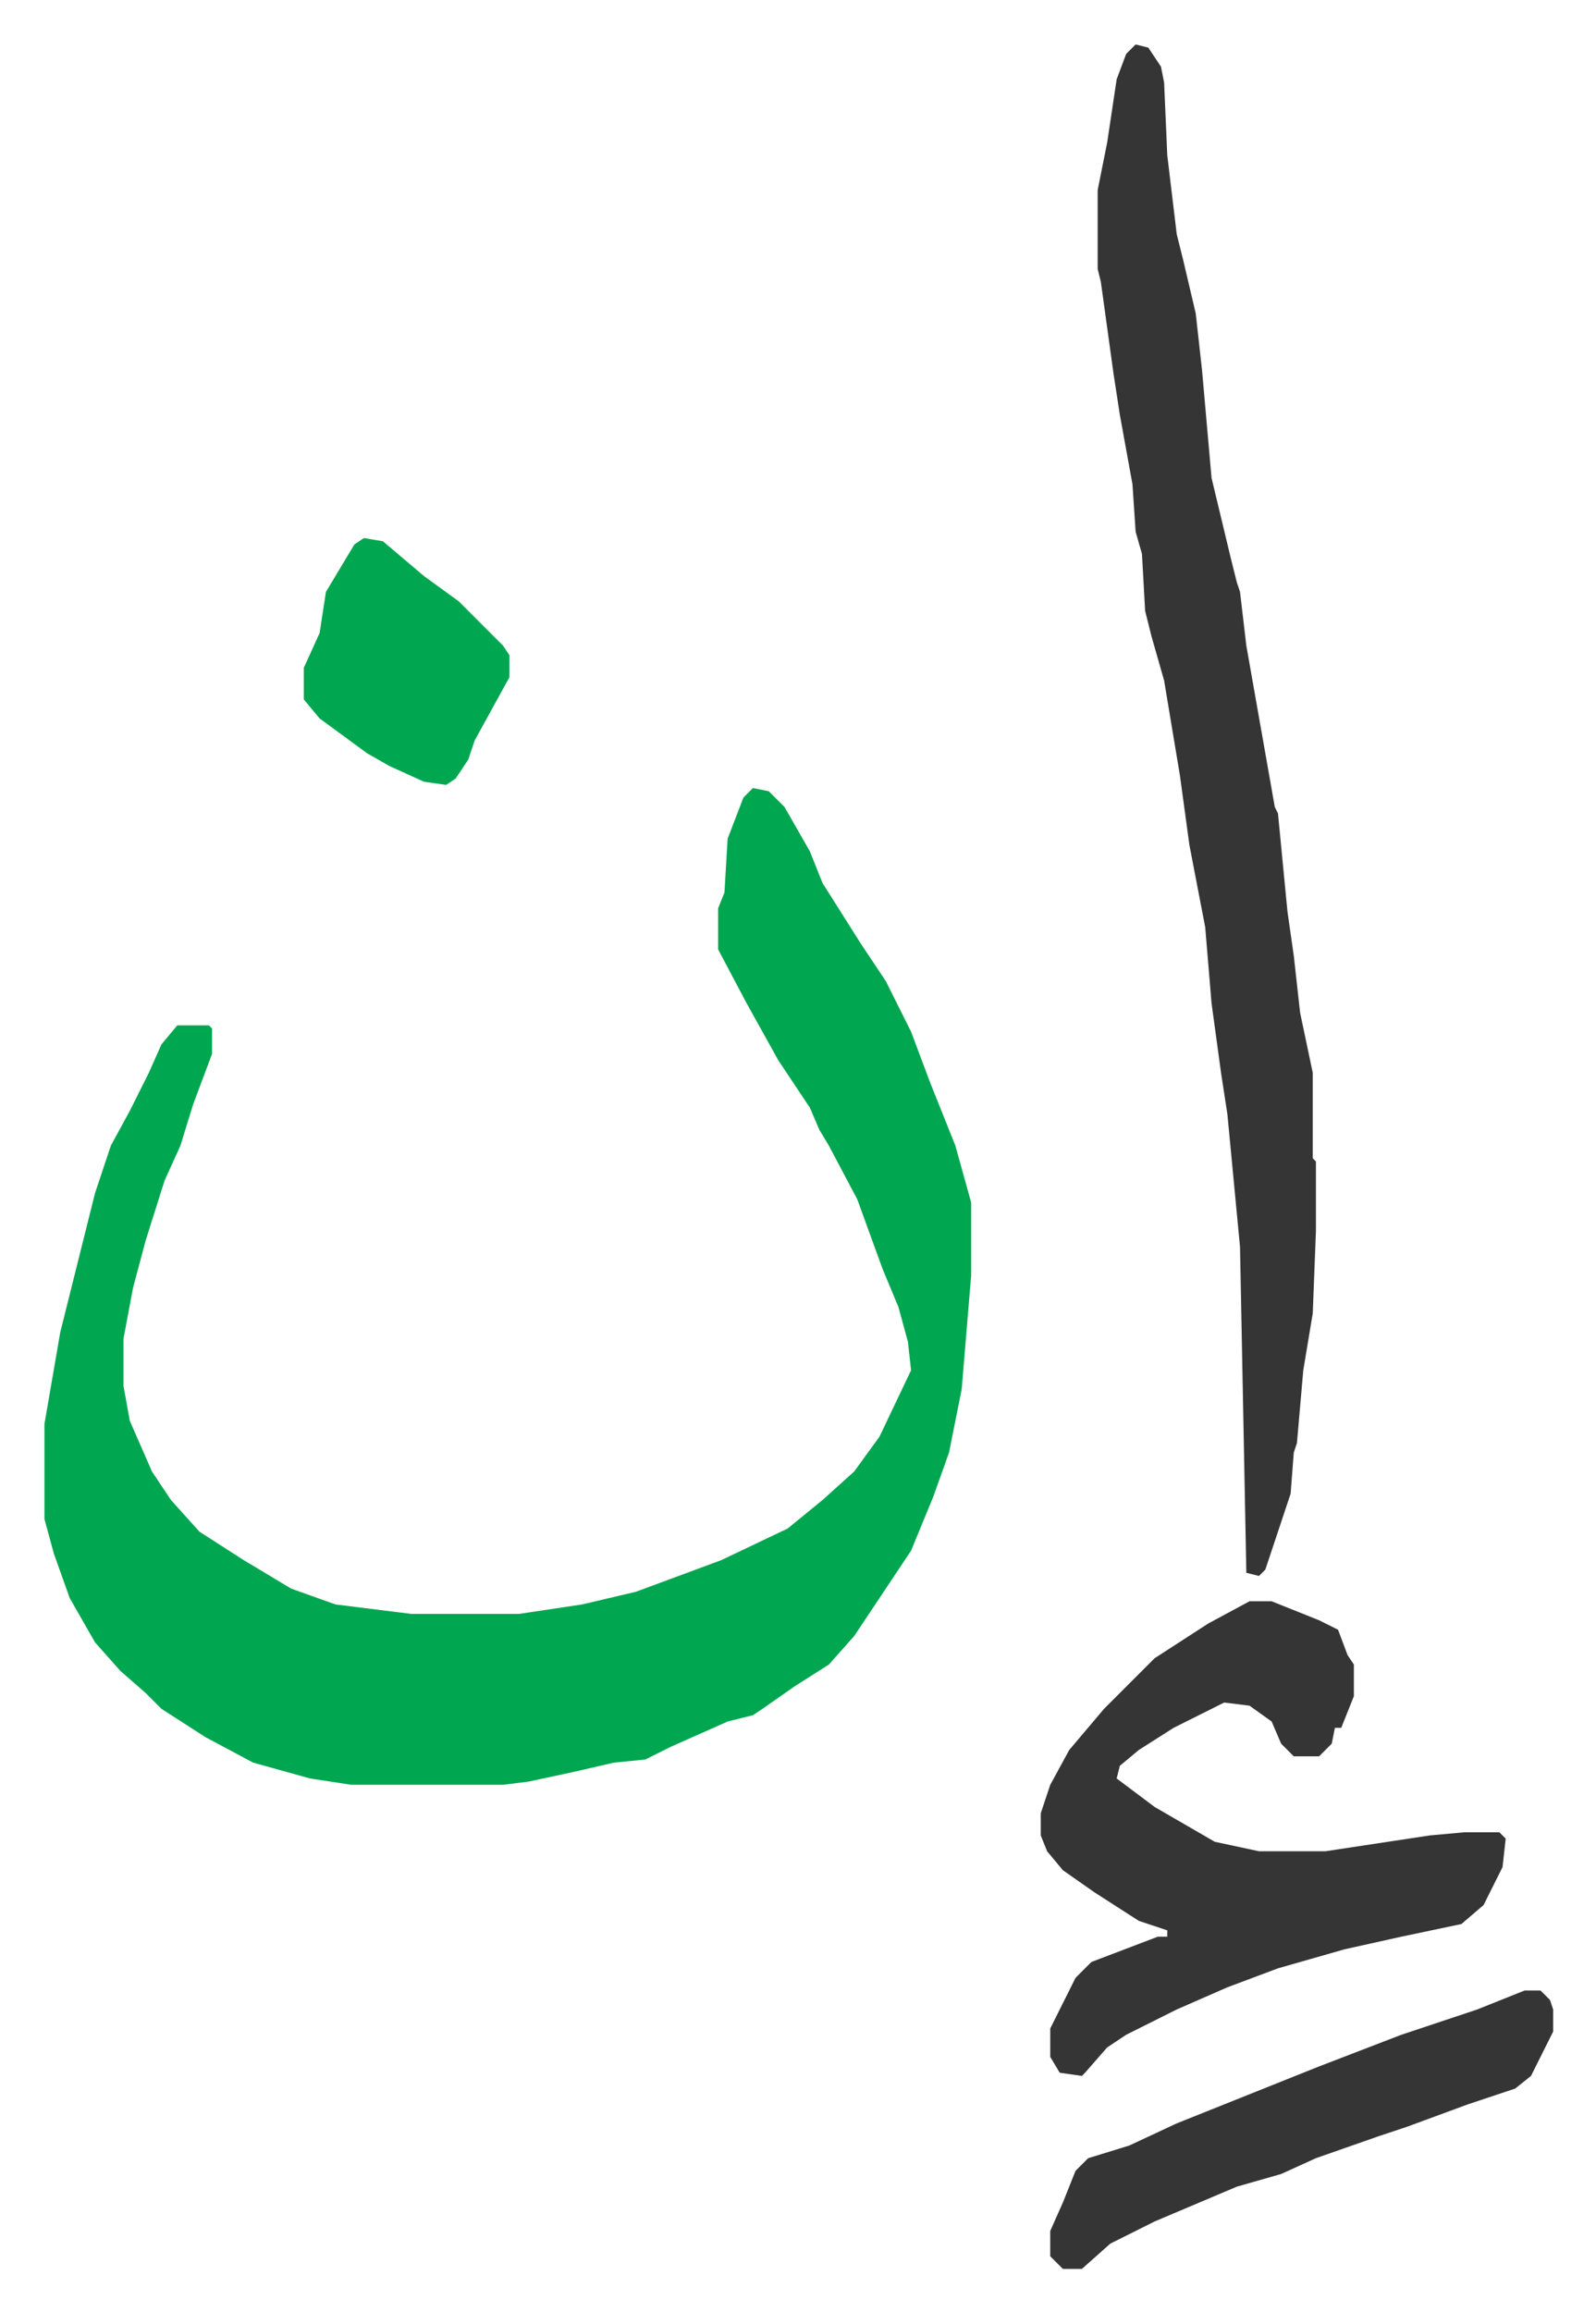 <svg xmlns="http://www.w3.org/2000/svg" role="img" viewBox="-14.05 475.95 504.60 730.60"><path fill="#00a650" id="rule_idgham_with_ghunnah" d="M224 725l5 1 5 5 8 14 4 10 12 19 8 12 8 16 6 16 8 20 5 18v23l-3 36-4 20-5 14-7 17-18 27-8 9-11 7-10 7-3 2-8 2-18 8-8 4-10 1-13 3-14 3-8 1H97l-13-2-18-5-15-8-14-9-5-5-8-7-8-9-8-14-5-14-3-11v-30l5-29 4-16 7-28 5-15 6-11 6-12 4-9 5-6h10l1 1v8l-6 16-4 13-5 11-6 19-4 15-3 16v15l2 11 7 16 6 9 9 10 14 9 15 9 14 5 24 3h34l20-3 17-4 27-10 21-10 11-9 10-9 8-11 10-21-1-9-3-11-5-12-8-22-9-17-3-5-3-7-10-15-10-18-9-17v-13l2-5 1-17 5-13z"/><path fill="#353535" id="rule_normal" d="M345 490l4 1 4 6 1 5 1 23 3 25 2 8 4 17 2 18 3 34 6 25 2 8 1 3 2 17 6 34 3 17 1 2 3 31 2 14 2 18 4 19v27l1 1v22l-1 26-3 18-2 23-1 3-1 13-3 9-5 15-2 2-4-1-2-103-4-42-2-13-3-22-2-24-5-26-3-22-5-30-4-14-2-8-1-18-2-7-1-15-4-22-2-13-4-29-1-4v-25l3-15 3-20 3-8zm36 492h7l15 6 6 3 3 8 2 3v10l-4 10h-2l-1 5-4 4h-8l-4-4-3-7-7-5-8-1-16 8-11 7-6 5-1 4 12 9 19 11 14 3h21l33-5 11-1h11l2 2-1 9-6 12-7 6-19 4-18 4-21 6-16 6-16 7-16 8-6 4-7 8-1 1-7-1-3-5v-9l8-16 5-5 21-8h3v-2l-9-3-14-9-10-7-5-6-2-5v-7l3-9 6-11 11-13 16-16 17-11zm87 123h5l3 3 1 3v7l-4 8-3 6-5 4-15 5-19 7-9 3-20 7-11 5-14 4-26 11-14 7-9 8h-6l-4-4v-8l4-9 4-10 4-4 13-4 15-7 20-8 25-10 26-10 24-8 10-4z"/><path fill="#00a650" id="rule_idgham_with_ghunnah" d="M101 646l6 1 13 11 11 8 14 14 2 3v7l-11 20-2 6-4 6-3 2-7-1-11-5-7-4-15-11-5-6v-10l5-11 2-13 9-15z"/></svg>
